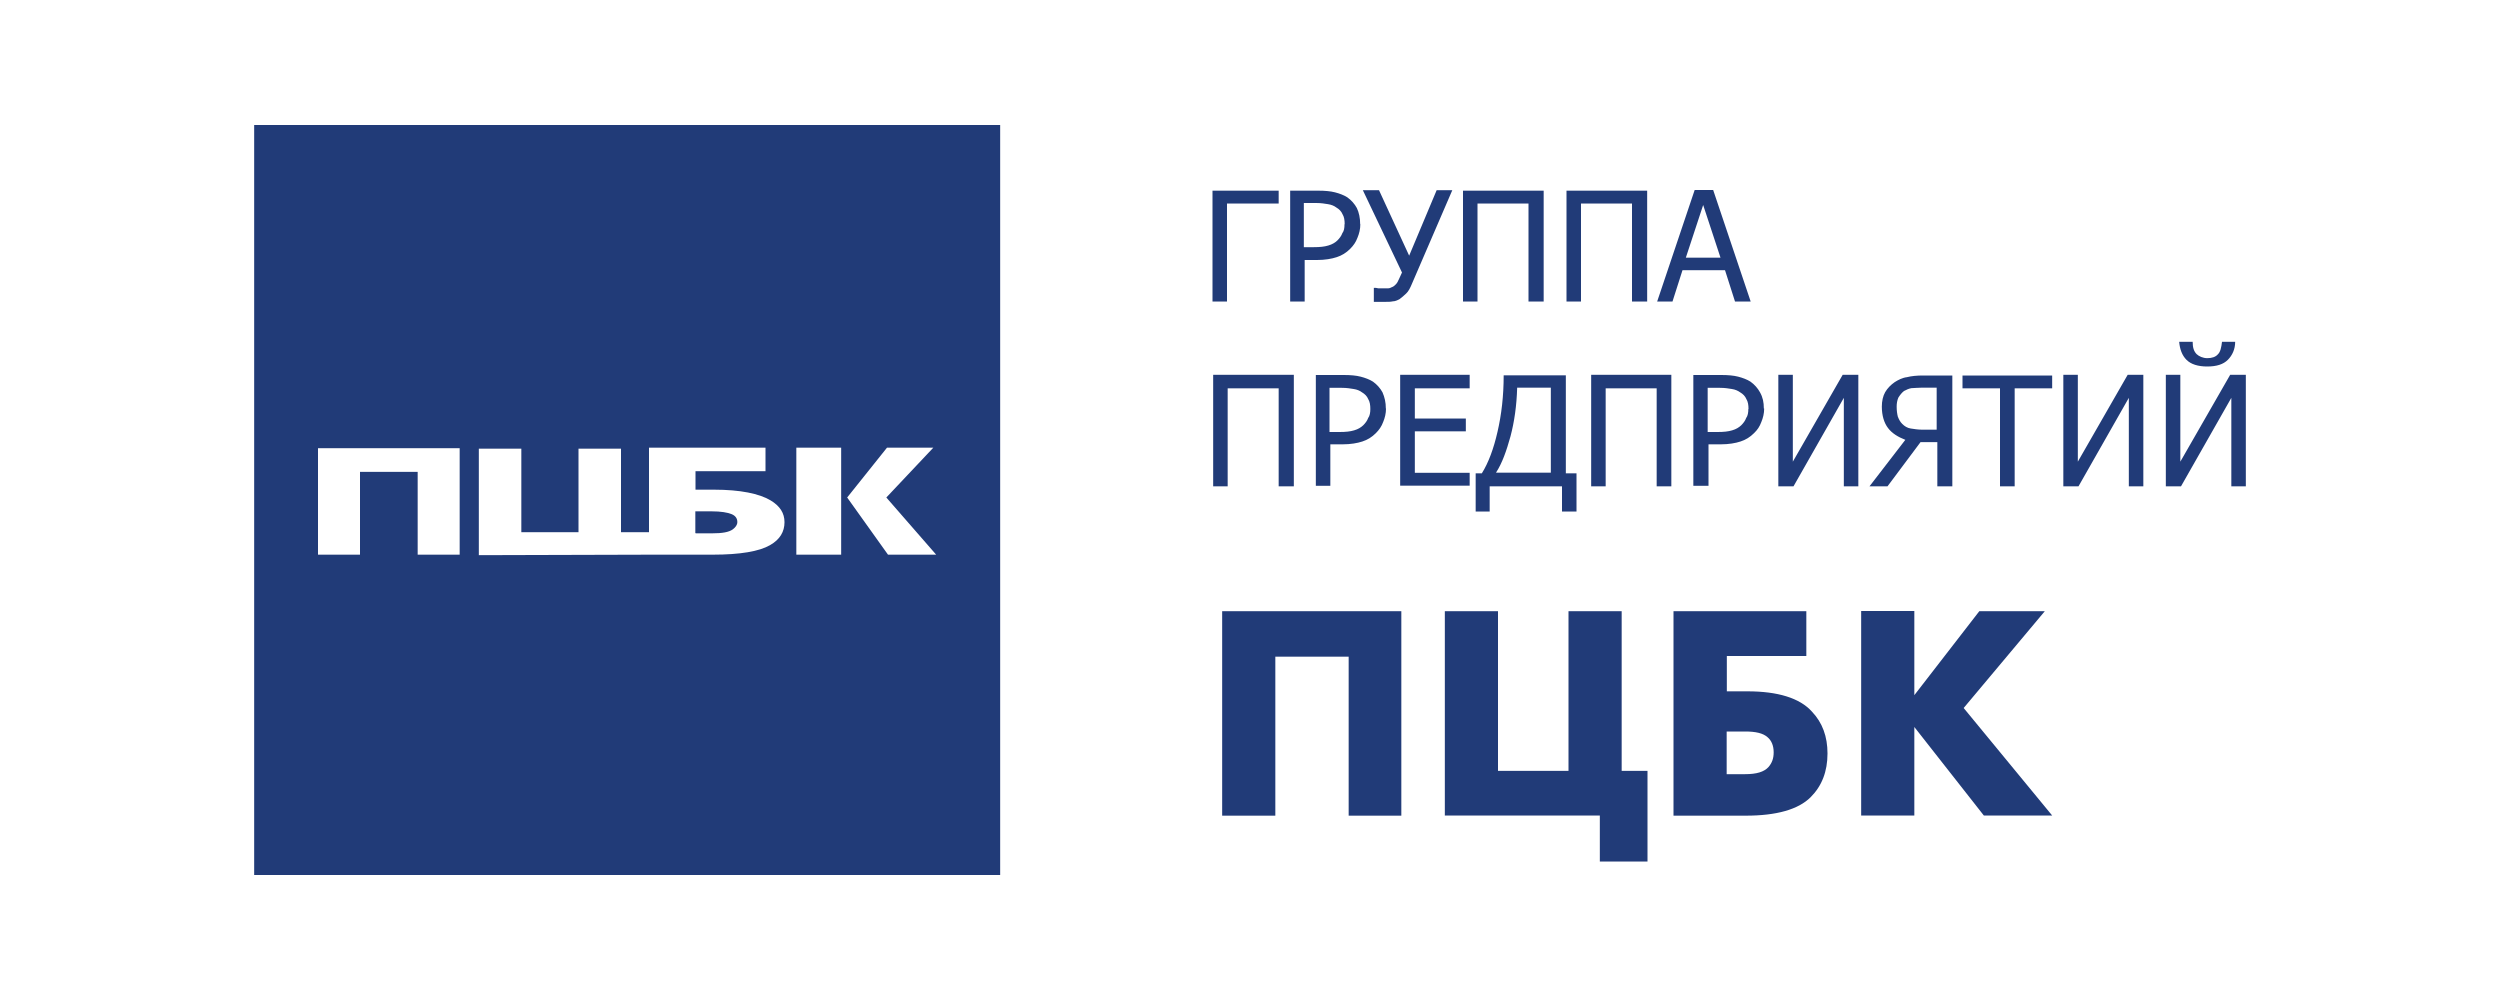 <?xml version="1.0" encoding="UTF-8"?>
<svg id="_Слой_1" data-name="Слой 1" xmlns="http://www.w3.org/2000/svg" viewBox="0 0 150 60">
  <defs>
    <style>
      .cls-1 {
        fill: #213b78;
        fill-rule: evenodd;
        stroke-width: 0px;
      }
    </style>
  </defs>
  <path class="cls-1" d="M76.68,12.21h-3.06v5.88h-.87v-6.65h3.97v.77h-.03ZM81.62,13.45c0,.3-.07.57-.17.81-.1.27-.24.47-.44.67-.24.24-.5.4-.81.5-.3.1-.71.17-1.18.17h-.74v2.49h-.87v-6.65h1.68c.4,0,.74.03,1.01.1.27.07.54.17.74.3.24.17.44.4.57.64.13.27.2.6.2.97ZM80.68,13.45c0-.24-.03-.44-.13-.6-.07-.17-.2-.3-.37-.4-.13-.1-.3-.17-.5-.2-.2-.03-.4-.07-.71-.07h-.74v2.65h.6c.37,0,.64-.03.87-.1.24-.07.4-.17.54-.3.13-.13.24-.27.3-.44.1-.13.13-.3.13-.54ZM87.13,11.43l-2.42,5.61c-.1.24-.2.44-.34.57-.13.13-.27.24-.4.34-.13.07-.27.13-.4.13-.13.03-.27.03-.4.03h-.74v-.84h.07s.1,0,.2.03h.57c.1,0,.17-.03.24-.07.1-.03.17-.1.24-.17.07-.07.13-.17.2-.34l.17-.37-2.35-4.94h.97l1.81,3.93,1.65-3.93h.94ZM92.58,18.09h-.87v-5.88h-3.06v5.88h-.87v-6.65h4.84v6.65h-.03ZM98.79,18.09h-.87v-5.88h-3.06v5.88h-.87v-6.65h4.84v6.65h-.03ZM99.43,18.09l2.25-6.69h1.11l2.25,6.69h-.94l-.6-1.88h-2.55l-.6,1.88h-.91ZM103.23,15.46l-1.04-3.16-1.04,3.16h2.08ZM77.59,29.18h-.87v-5.88h-3.06v5.88h-.87v-6.69h4.84v6.69h-.03ZM83.16,24.51c0,.3-.07.57-.17.81-.1.27-.24.47-.44.67-.24.24-.5.4-.81.5-.3.1-.71.17-1.18.17h-.74v2.49h-.87v-6.65h1.68c.4,0,.74.03,1.01.1.27.07.54.17.74.3.24.17.44.4.57.64.13.3.2.6.2.97ZM82.22,24.54c0-.24-.03-.44-.13-.6-.07-.17-.2-.3-.37-.4-.13-.1-.3-.17-.5-.2-.2-.03-.4-.07-.71-.07h-.74v2.65h.61c.37,0,.64-.03.87-.1.24-.07.4-.17.54-.3.13-.13.24-.27.3-.44.1-.13.13-.34.13-.54ZM84.01,29.18v-6.69h4.17v.81h-3.29v1.81h3.06v.77h-3.06v2.49h3.29v.77h-4.17v.03ZM94.56,30.69h-.84v-1.51h-4.34v1.51h-.84v-2.29h.37c.4-.64.71-1.48.94-2.49.24-1.04.37-2.15.37-3.39h3.73v5.88h.64v2.29h-.03ZM93.05,28.4v-5.14h-2.02c-.03,1.08-.17,2.05-.4,2.92-.24.87-.5,1.61-.87,2.18h3.29v.03ZM100.27,29.18h-.87v-5.88h-3.06v5.88h-.87v-6.69h4.81v6.69ZM105.85,24.51c0,.3-.07.57-.17.81-.1.27-.23.47-.44.67-.24.24-.5.4-.81.5-.3.1-.71.17-1.18.17h-.74v2.49h-.91v-6.65h1.68c.4,0,.74.03,1.01.1.27.07.54.17.74.3.24.17.44.4.57.64.17.3.23.6.23.97ZM104.91,24.54c0-.24-.03-.44-.13-.6-.07-.17-.2-.3-.37-.4-.14-.1-.3-.17-.5-.2-.2-.03-.4-.07-.71-.07h-.74v2.65h.6c.37,0,.64-.03.87-.1.24-.07.4-.17.54-.3.13-.13.24-.27.3-.44.1-.13.13-.34.13-.54ZM111.5,29.18h-.87v-5.31l-3.02,5.31h-.91v-6.69h.87v5.21l2.99-5.21h.94v6.69ZM117.11,29.18h-.87v-2.65h-1.01l-1.98,2.65h-1.08l2.15-2.79c-.44-.17-.81-.4-1.04-.71-.23-.3-.37-.74-.37-1.28,0-.34.07-.64.2-.87.14-.24.34-.44.57-.6.2-.13.47-.27.74-.3.27-.07.61-.1.94-.1h1.78v6.65h-.03ZM116.2,25.78v-2.52h-.91c-.27,0-.47.03-.61.03-.17.03-.3.1-.44.17-.13.1-.24.24-.34.4-.07.17-.1.34-.1.54,0,.24.03.44.07.6.07.17.13.3.27.44.13.13.3.24.5.27.2.03.44.07.67.07h.87ZM120,29.18v-5.88h-2.25v-.77h5.38v.77h-2.25v5.88h-.87ZM128.6,29.18h-.87v-5.31l-3.02,5.31h-.91v-6.69h.87v5.21l2.99-5.21h.94v6.69ZM134.75,29.18h-.87v-5.31l-3.02,5.31h-.91v-6.69h.87v5.21l2.99-5.21h.94v6.69ZM134.11,20.51c0,.44-.17.81-.44,1.08-.27.27-.67.4-1.24.4-.54,0-.97-.13-1.24-.4-.27-.27-.4-.64-.44-1.08h.81c0,.34.07.57.24.74.14.13.37.24.64.24s.5-.07.64-.24c.14-.13.2-.4.24-.74h.81Z"/>
  <path class="cls-1" d="M84.11,48.94h-3.19v-9.54h-4.4v9.54h-3.19v-12.27h10.75v12.27h.03ZM86.69,48.94v-12.27h3.19v9.58h4.23v-9.58h3.19v9.58h1.55v5.44h-2.86v-2.76h-9.31ZM100.41,48.94v-12.27h7.97v2.69h-4.77v2.12h1.24c1.81,0,3.13.4,3.86,1.21.64.67.94,1.51.94,2.52,0,1.08-.34,1.95-1.01,2.62-.74.74-2.05,1.11-3.9,1.11h-4.34ZM103.6,46.45h1.11c.67,0,1.14-.13,1.41-.44.2-.24.3-.5.3-.87,0-.4-.13-.71-.37-.91-.27-.24-.71-.34-1.34-.34h-1.11v2.55ZM114.86,36.67v5.04l3.9-5.04h3.93l-4.87,5.81,5.31,6.45h-4.1l-4.17-5.31v5.31h-3.19v-12.27h3.19Z"/>
  <path class="cls-1" d="M15.25,7.5h44.76v45H15.25V7.5ZM27.58,33.28v-6.39h-8.5v6.39h2.52v-4.97h3.46v4.97h2.52ZM38.94,31.93h-1.68v-5.01h-2.55v5.01h-3.43v-5.01h-2.55v6.39l10.38-.03h3.66c1.65,0,2.79-.2,3.43-.57.6-.34.87-.81.87-1.38,0-.54-.27-.97-.84-1.31-.67-.4-1.81-.64-3.39-.64h-1.11v-1.11h4.2v-1.41h-6.99v5.07ZM41.76,32h.97c.61,0,1.01-.07,1.24-.24.17-.13.27-.27.27-.44,0-.2-.1-.37-.34-.47-.24-.1-.64-.17-1.21-.17h-.97v1.31h.03ZM53.22,26.86l-2.39,2.99,2.45,3.43h2.89l-2.99-3.43,2.82-2.99h-2.79ZM47.78,26.86v6.42h2.69v-6.42h-2.69Z"/>
</svg>